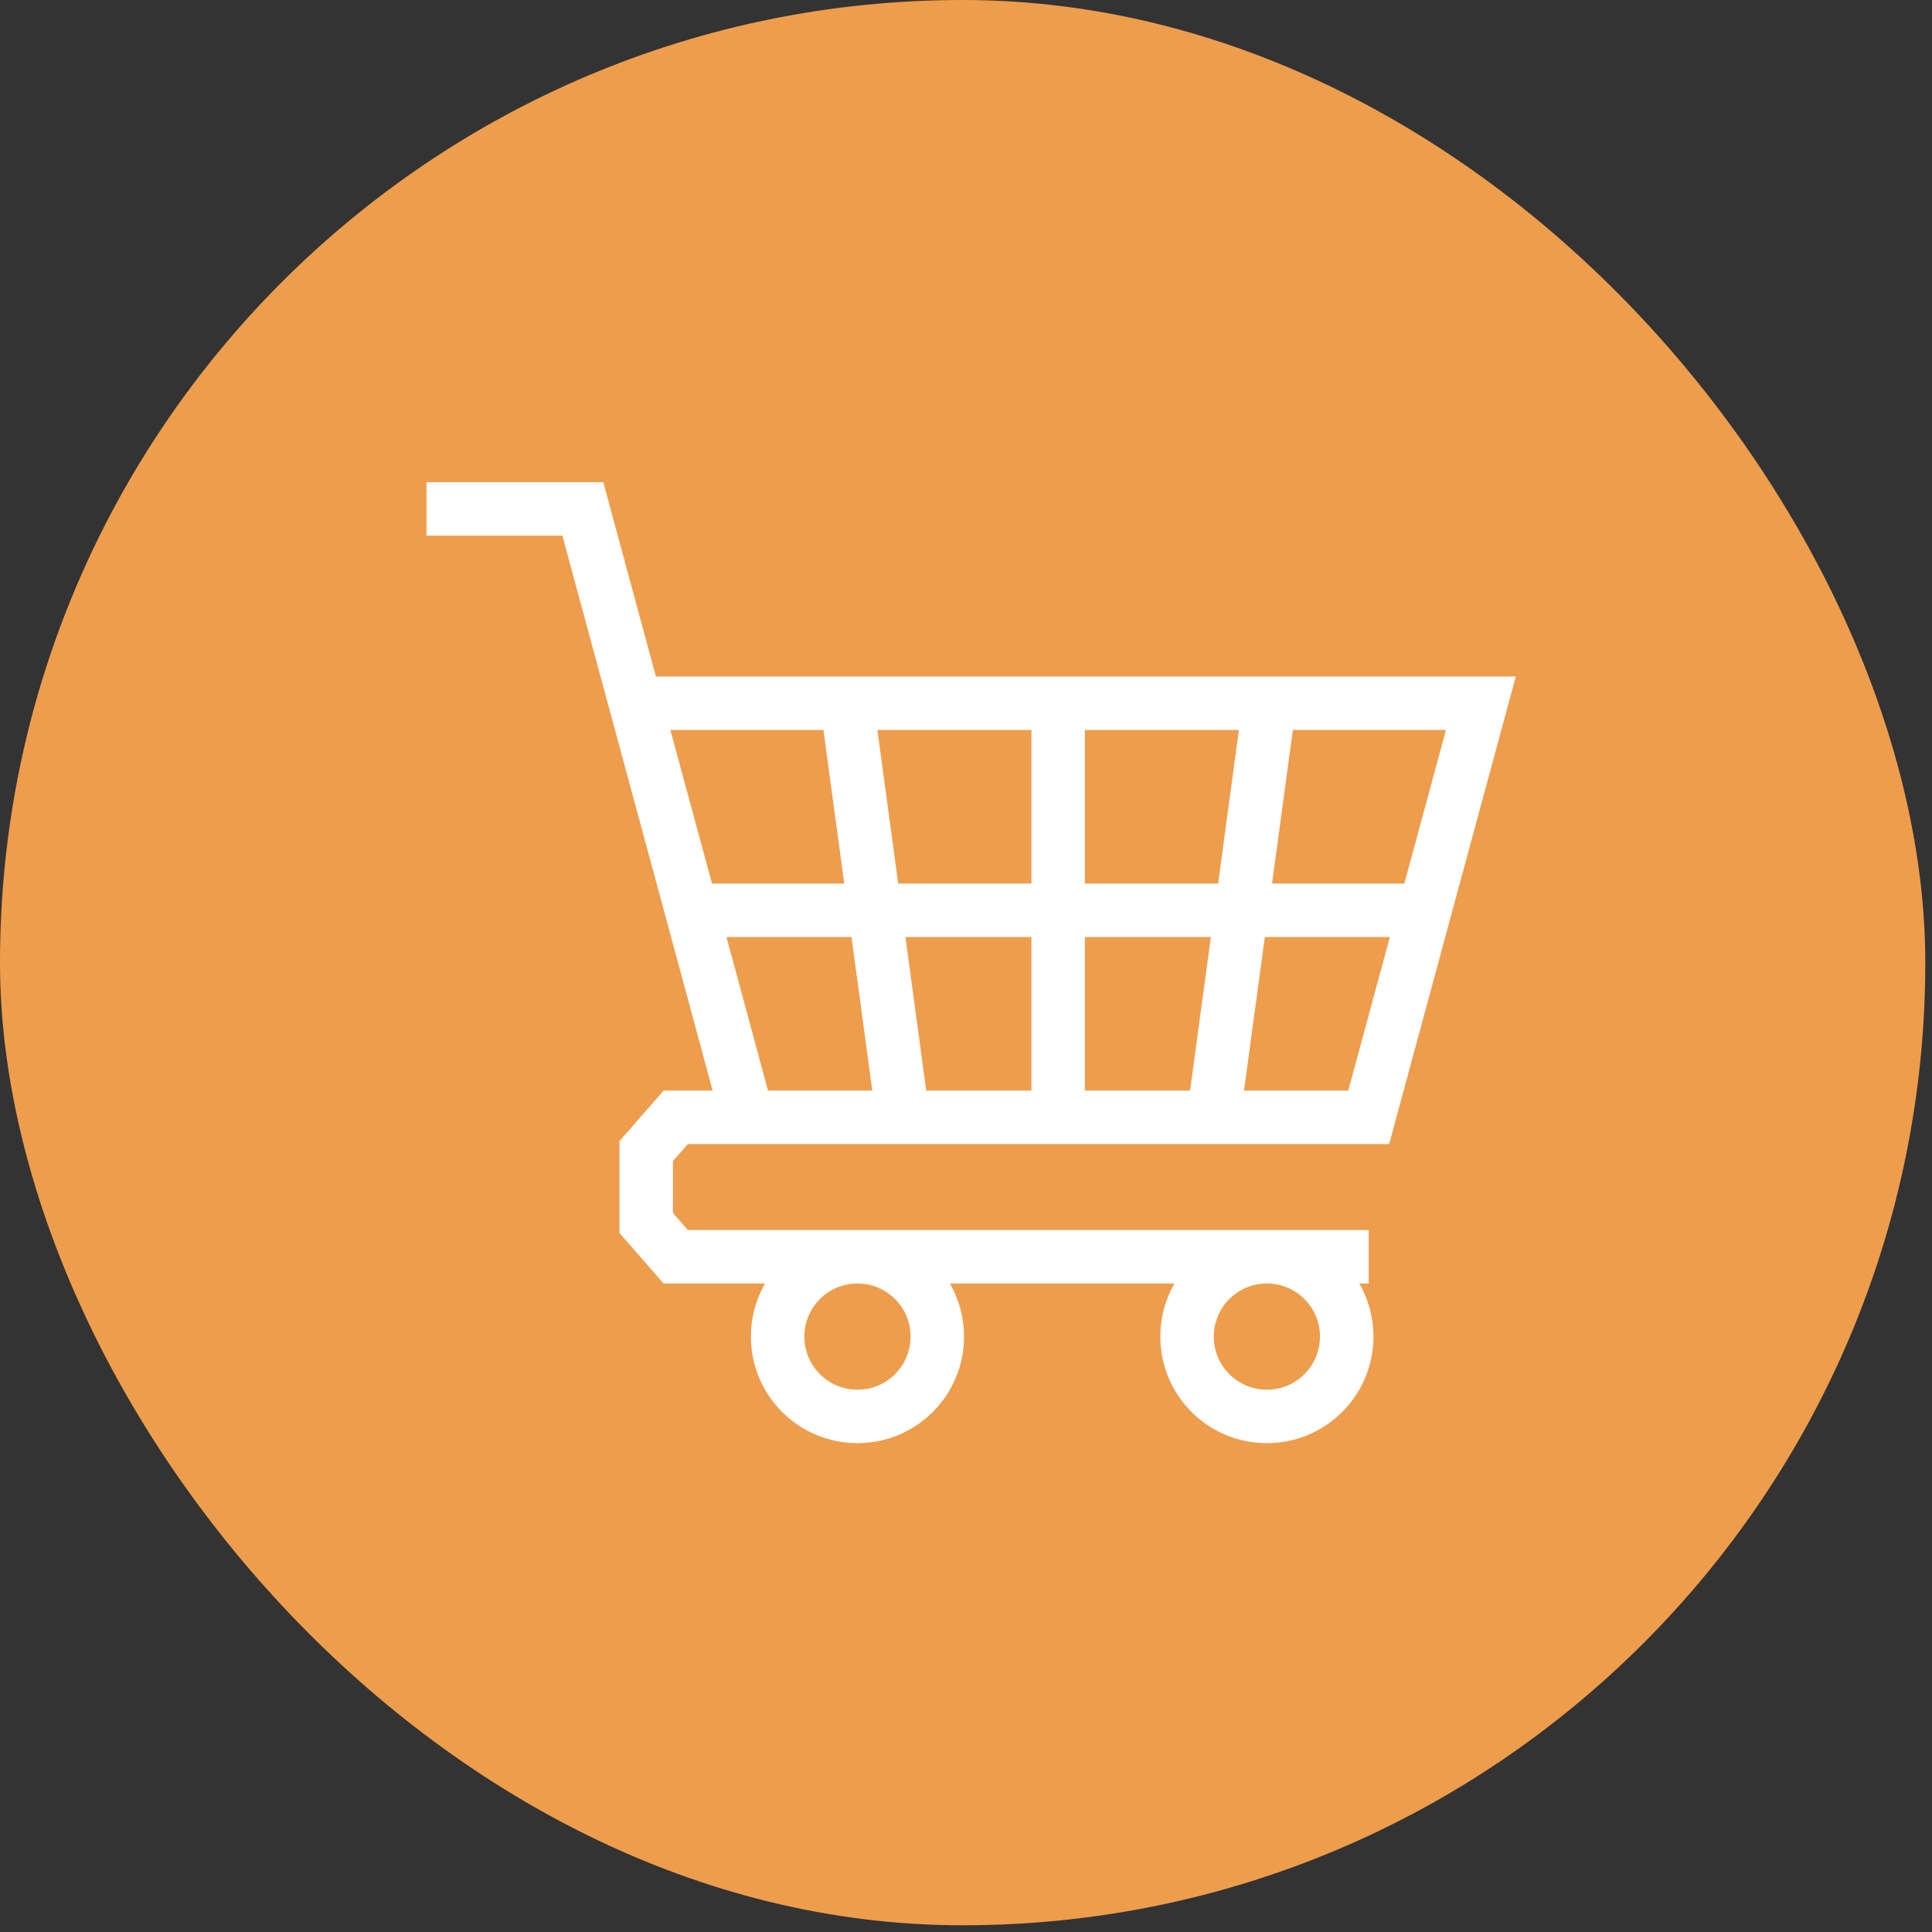 <?xml version="1.0" encoding="UTF-8"?> <svg xmlns="http://www.w3.org/2000/svg" width="34" height="34" viewBox="0 0 34 34" fill="none"><rect x="0" y="0" width="34" height="34" fill="#333333" stroke="none"/><rect width="33.882" height="33.882" rx="16.941" fill="#EE9D4C"></rect><path d="M7.505 8.956H10.257L11.183 12.376M11.183 12.376H14.902M11.183 12.376L12.17 16.02M18.622 19.663H21.354M18.622 19.663H15.889M18.622 19.663V16.02M21.354 19.663H24.087L25.074 16.02M21.354 19.663L21.848 16.02M18.622 12.376H14.902M18.622 12.376V16.02M18.622 12.376H22.341M14.902 12.376L15.396 16.02M13.156 19.663H15.889M13.156 19.663L12.17 16.02M13.156 19.663H11.892L11.372 20.258V21.522L11.892 22.117H24.087M15.889 19.663L15.396 16.02M15.396 16.02H12.17M15.396 16.02H18.622M18.622 16.02H21.848M22.341 12.376H26.061L25.074 16.02M22.341 12.376L21.848 16.02M21.848 16.02H25.074M16.495 23.522C16.495 24.298 15.866 24.927 15.09 24.927C14.314 24.927 13.685 24.298 13.685 23.522C13.685 22.746 14.314 22.117 15.09 22.117C15.866 22.117 16.495 22.746 16.495 23.522ZM23.7 23.522C23.7 24.298 23.071 24.927 22.295 24.927C21.519 24.927 20.89 24.298 20.89 23.522C20.89 22.746 21.519 22.117 22.295 22.117C23.071 22.117 23.7 22.746 23.7 23.522Z" stroke="white" stroke-width="0.941"></path></svg> 